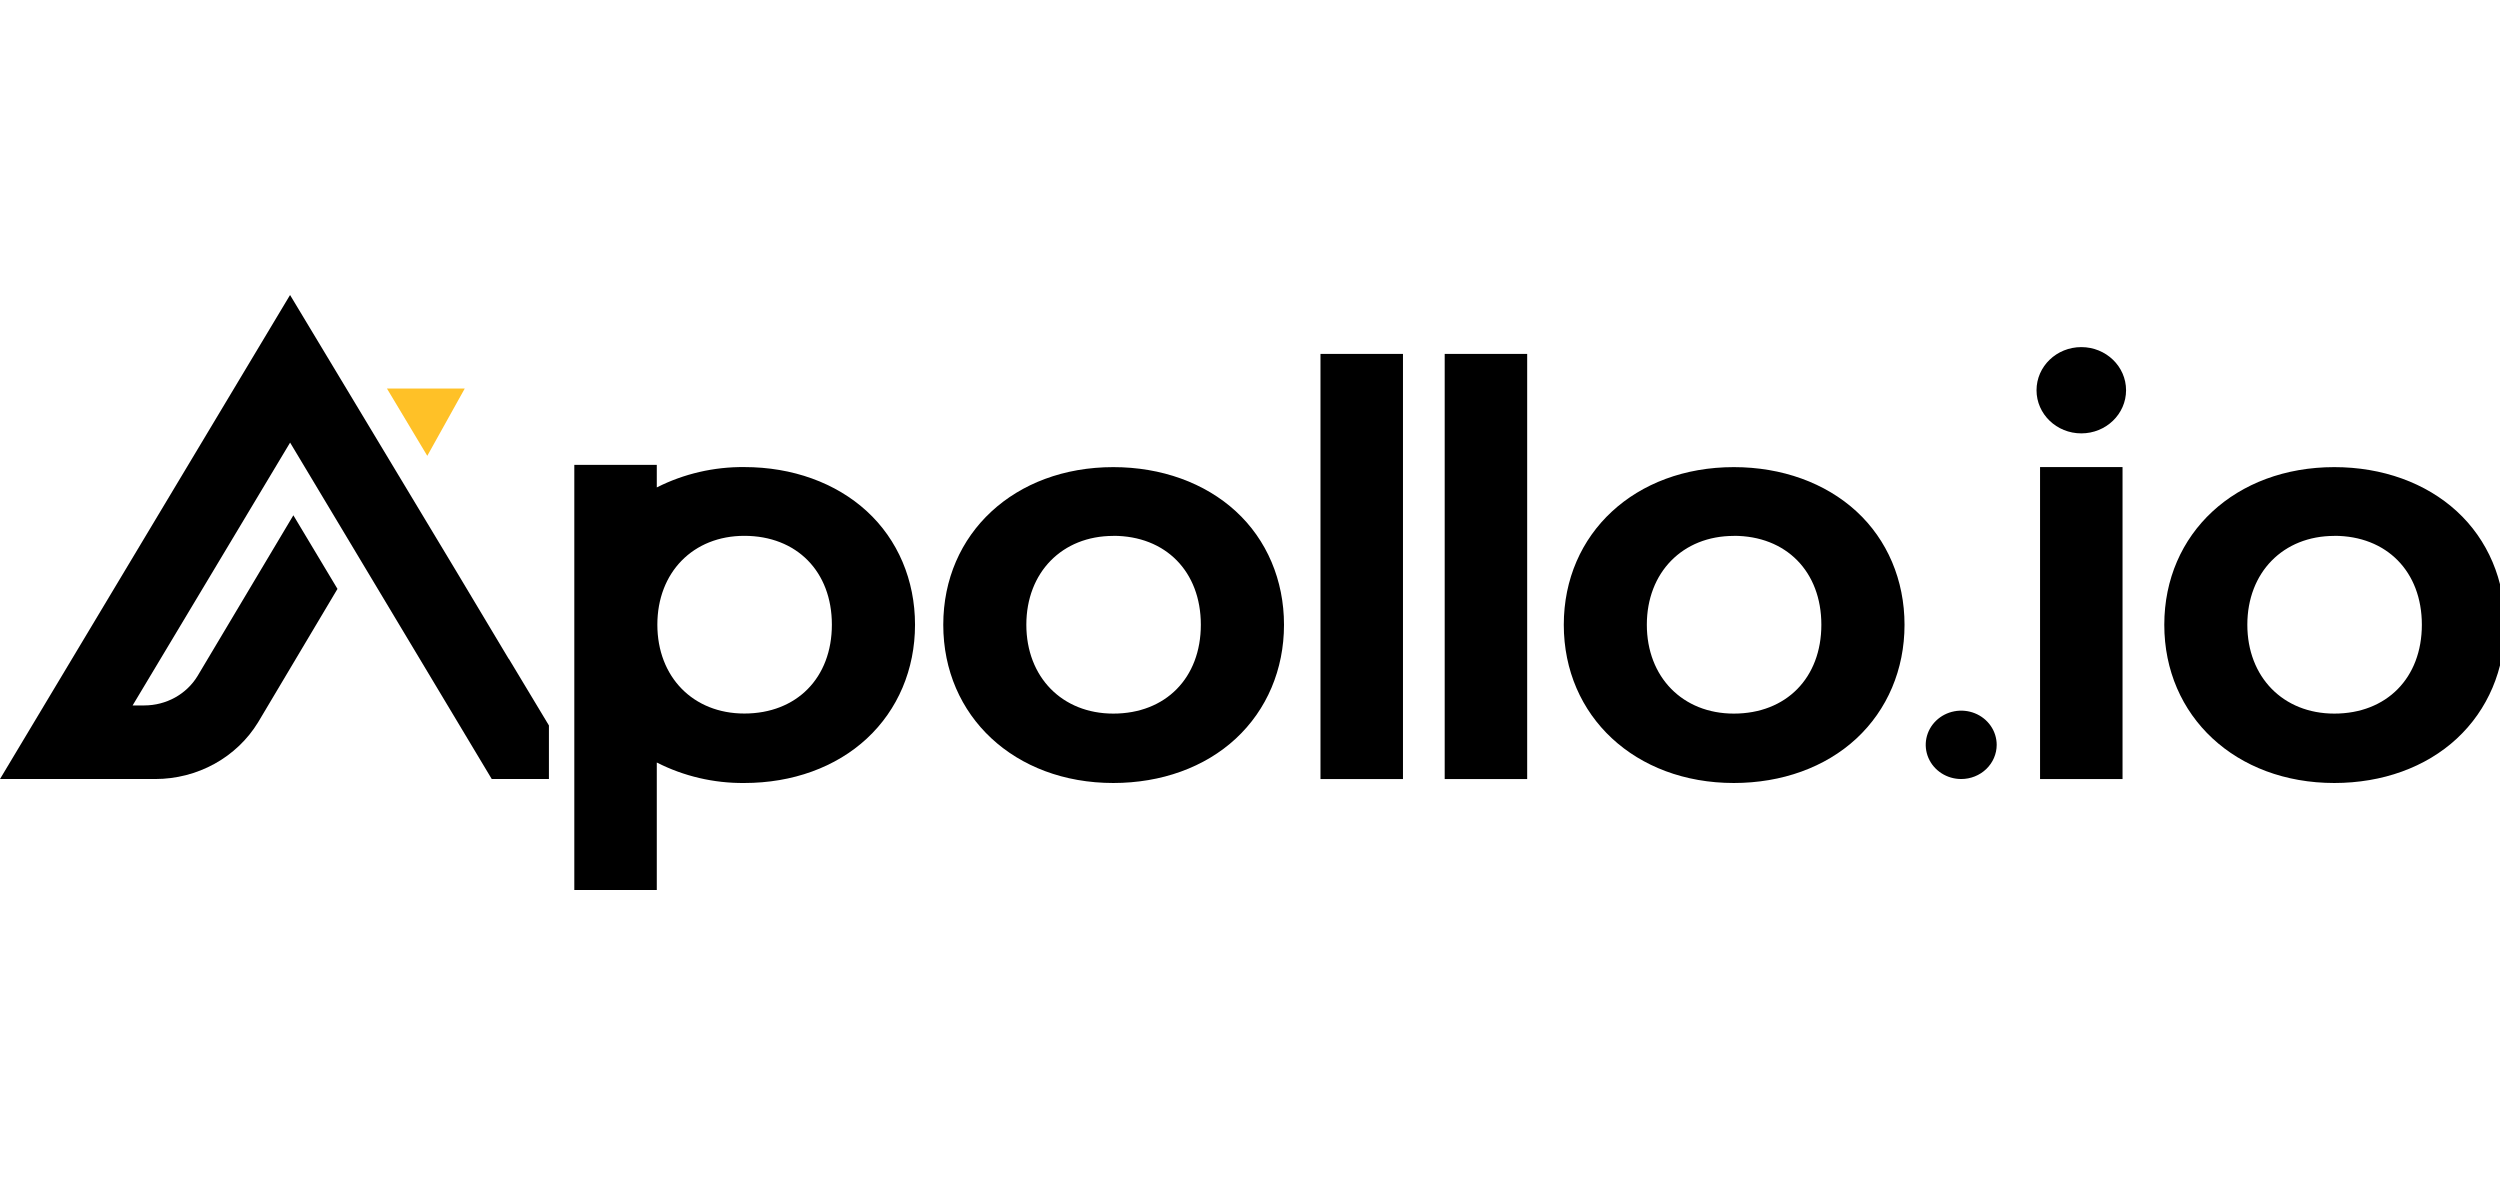<svg width="500" height="238" viewBox="0 0 500 238" fill="none" xmlns="http://www.w3.org/2000/svg">
<g clip-path="url(#clip0_4200_6796)">
<g clip-path="url(#clip1_4200_6796)">
<path d="M416.259 86.676C421.204 86.676 425.213 82.814 425.213 78.049C425.213 73.284 421.204 69.421 416.259 69.421C411.313 69.421 407.305 73.284 407.305 78.049C407.305 82.814 411.313 86.676 416.259 86.676Z" fill="black"/>
<path d="M222.661 156.599C202.955 156.599 188.654 143.287 188.654 124.96C188.654 106.633 202.955 93.425 222.661 93.425C232.262 93.425 240.961 96.565 247.166 102.26C253.37 107.955 256.801 116.039 256.801 124.96C256.801 133.88 253.37 141.96 247.166 147.716C240.961 153.472 232.257 156.599 222.661 156.599ZM222.661 107.181C212.419 107.181 205.268 114.491 205.268 124.95C205.268 135.41 212.419 142.72 222.661 142.72C233.135 142.72 240.167 135.58 240.167 124.95C240.167 114.321 233.135 107.166 222.661 107.166V107.181Z" fill="black"/>
<path d="M280.594 70.782H264.097V155.811H280.594V70.782Z" fill="black"/>
<path d="M305.436 70.782H288.939V155.811H305.436V70.782Z" fill="black"/>
<path d="M346.765 156.599C327.059 156.599 312.758 143.287 312.758 124.96C312.758 106.633 327.059 93.425 346.765 93.425C356.366 93.425 365.065 96.565 371.27 102.26C377.474 107.955 380.905 116.039 380.905 124.96C380.905 133.88 377.474 141.96 371.27 147.716C365.065 153.472 356.351 156.599 346.765 156.599ZM346.765 107.181C336.522 107.181 329.367 114.491 329.367 124.95C329.367 135.41 336.522 142.72 346.765 142.72C357.239 142.72 364.271 135.58 364.271 124.95C364.271 114.321 357.239 107.166 346.765 107.166V107.181Z" fill="black"/>
<path d="M424.507 93.415H408.011V155.81H424.507V93.415Z" fill="black"/>
<path d="M466.86 156.599C447.159 156.599 432.858 143.287 432.858 124.96C432.858 106.633 447.159 93.425 466.86 93.425C476.466 93.425 485.16 96.565 491.365 102.26C497.569 107.955 501 116.039 501 124.96C501 133.88 497.569 141.96 491.365 147.716C485.16 153.472 476.456 156.599 466.86 156.599ZM466.86 107.181C456.623 107.181 449.467 114.491 449.467 124.95C449.467 135.41 456.623 142.72 466.86 142.72C477.333 142.72 484.371 135.58 484.371 124.95C484.371 114.321 477.333 107.166 466.86 107.166V107.181Z" fill="black"/>
<path d="M114.862 178V92.967H131.358V97.486C136.755 94.756 142.769 93.357 148.864 93.415C158.47 93.415 167.164 96.556 173.369 102.251C179.573 107.946 183.004 116.03 183.004 124.95C183.004 133.871 179.573 141.95 173.369 147.706C167.164 153.463 158.475 156.599 148.864 156.599C142.766 156.656 136.749 155.247 131.358 152.5V178H114.862ZM148.864 107.167C138.626 107.167 131.471 114.476 131.471 124.936C131.471 135.396 138.626 142.706 148.864 142.706C159.337 142.706 166.375 135.566 166.375 124.936C166.375 114.306 159.337 107.167 148.864 107.167Z" fill="black"/>
<path d="M392.246 155.805C390.842 155.806 389.469 155.406 388.301 154.655C387.134 153.903 386.224 152.836 385.686 151.586C385.148 150.336 385.007 148.962 385.28 147.634C385.555 146.308 386.23 145.089 387.223 144.133C388.215 143.176 389.48 142.524 390.858 142.261C392.235 141.997 393.662 142.133 394.959 142.651C396.256 143.169 397.364 144.046 398.144 145.172C398.923 146.297 399.338 147.619 399.338 148.972C399.335 150.784 398.587 152.52 397.258 153.801C395.928 155.082 394.126 155.803 392.246 155.805Z" fill="black"/>
<path d="M92.955 77.7H77.385L85.456 91.168L92.955 77.7Z" fill="#FFC127"/>
<path d="M101.737 131.769L91.215 114.184L58.011 59L0 155.805H31.072C35.222 155.8 39.3 154.753 42.902 152.765C46.504 150.777 49.506 147.919 51.611 144.472L67.495 117.777L58.673 103.058L39.501 135.217C38.414 137.001 36.862 138.481 35 139.51C33.137 140.539 31.028 141.083 28.881 141.087H26.523L58.021 88.519L98.35 155.805H109.784V145.091L101.772 131.769H101.737Z" fill="black"/>
</g>
</g>
<defs>
<clipPath id="clip0_4200_6796">
<rect width="500" height="236.749" fill="white" transform="translate(0 0.625)"/>
</clipPath>
<clipPath id="clip1_4200_6796">
<rect width="501" height="119" fill="white" transform="translate(0 59)"/>
</clipPath>
</defs>
</svg>
